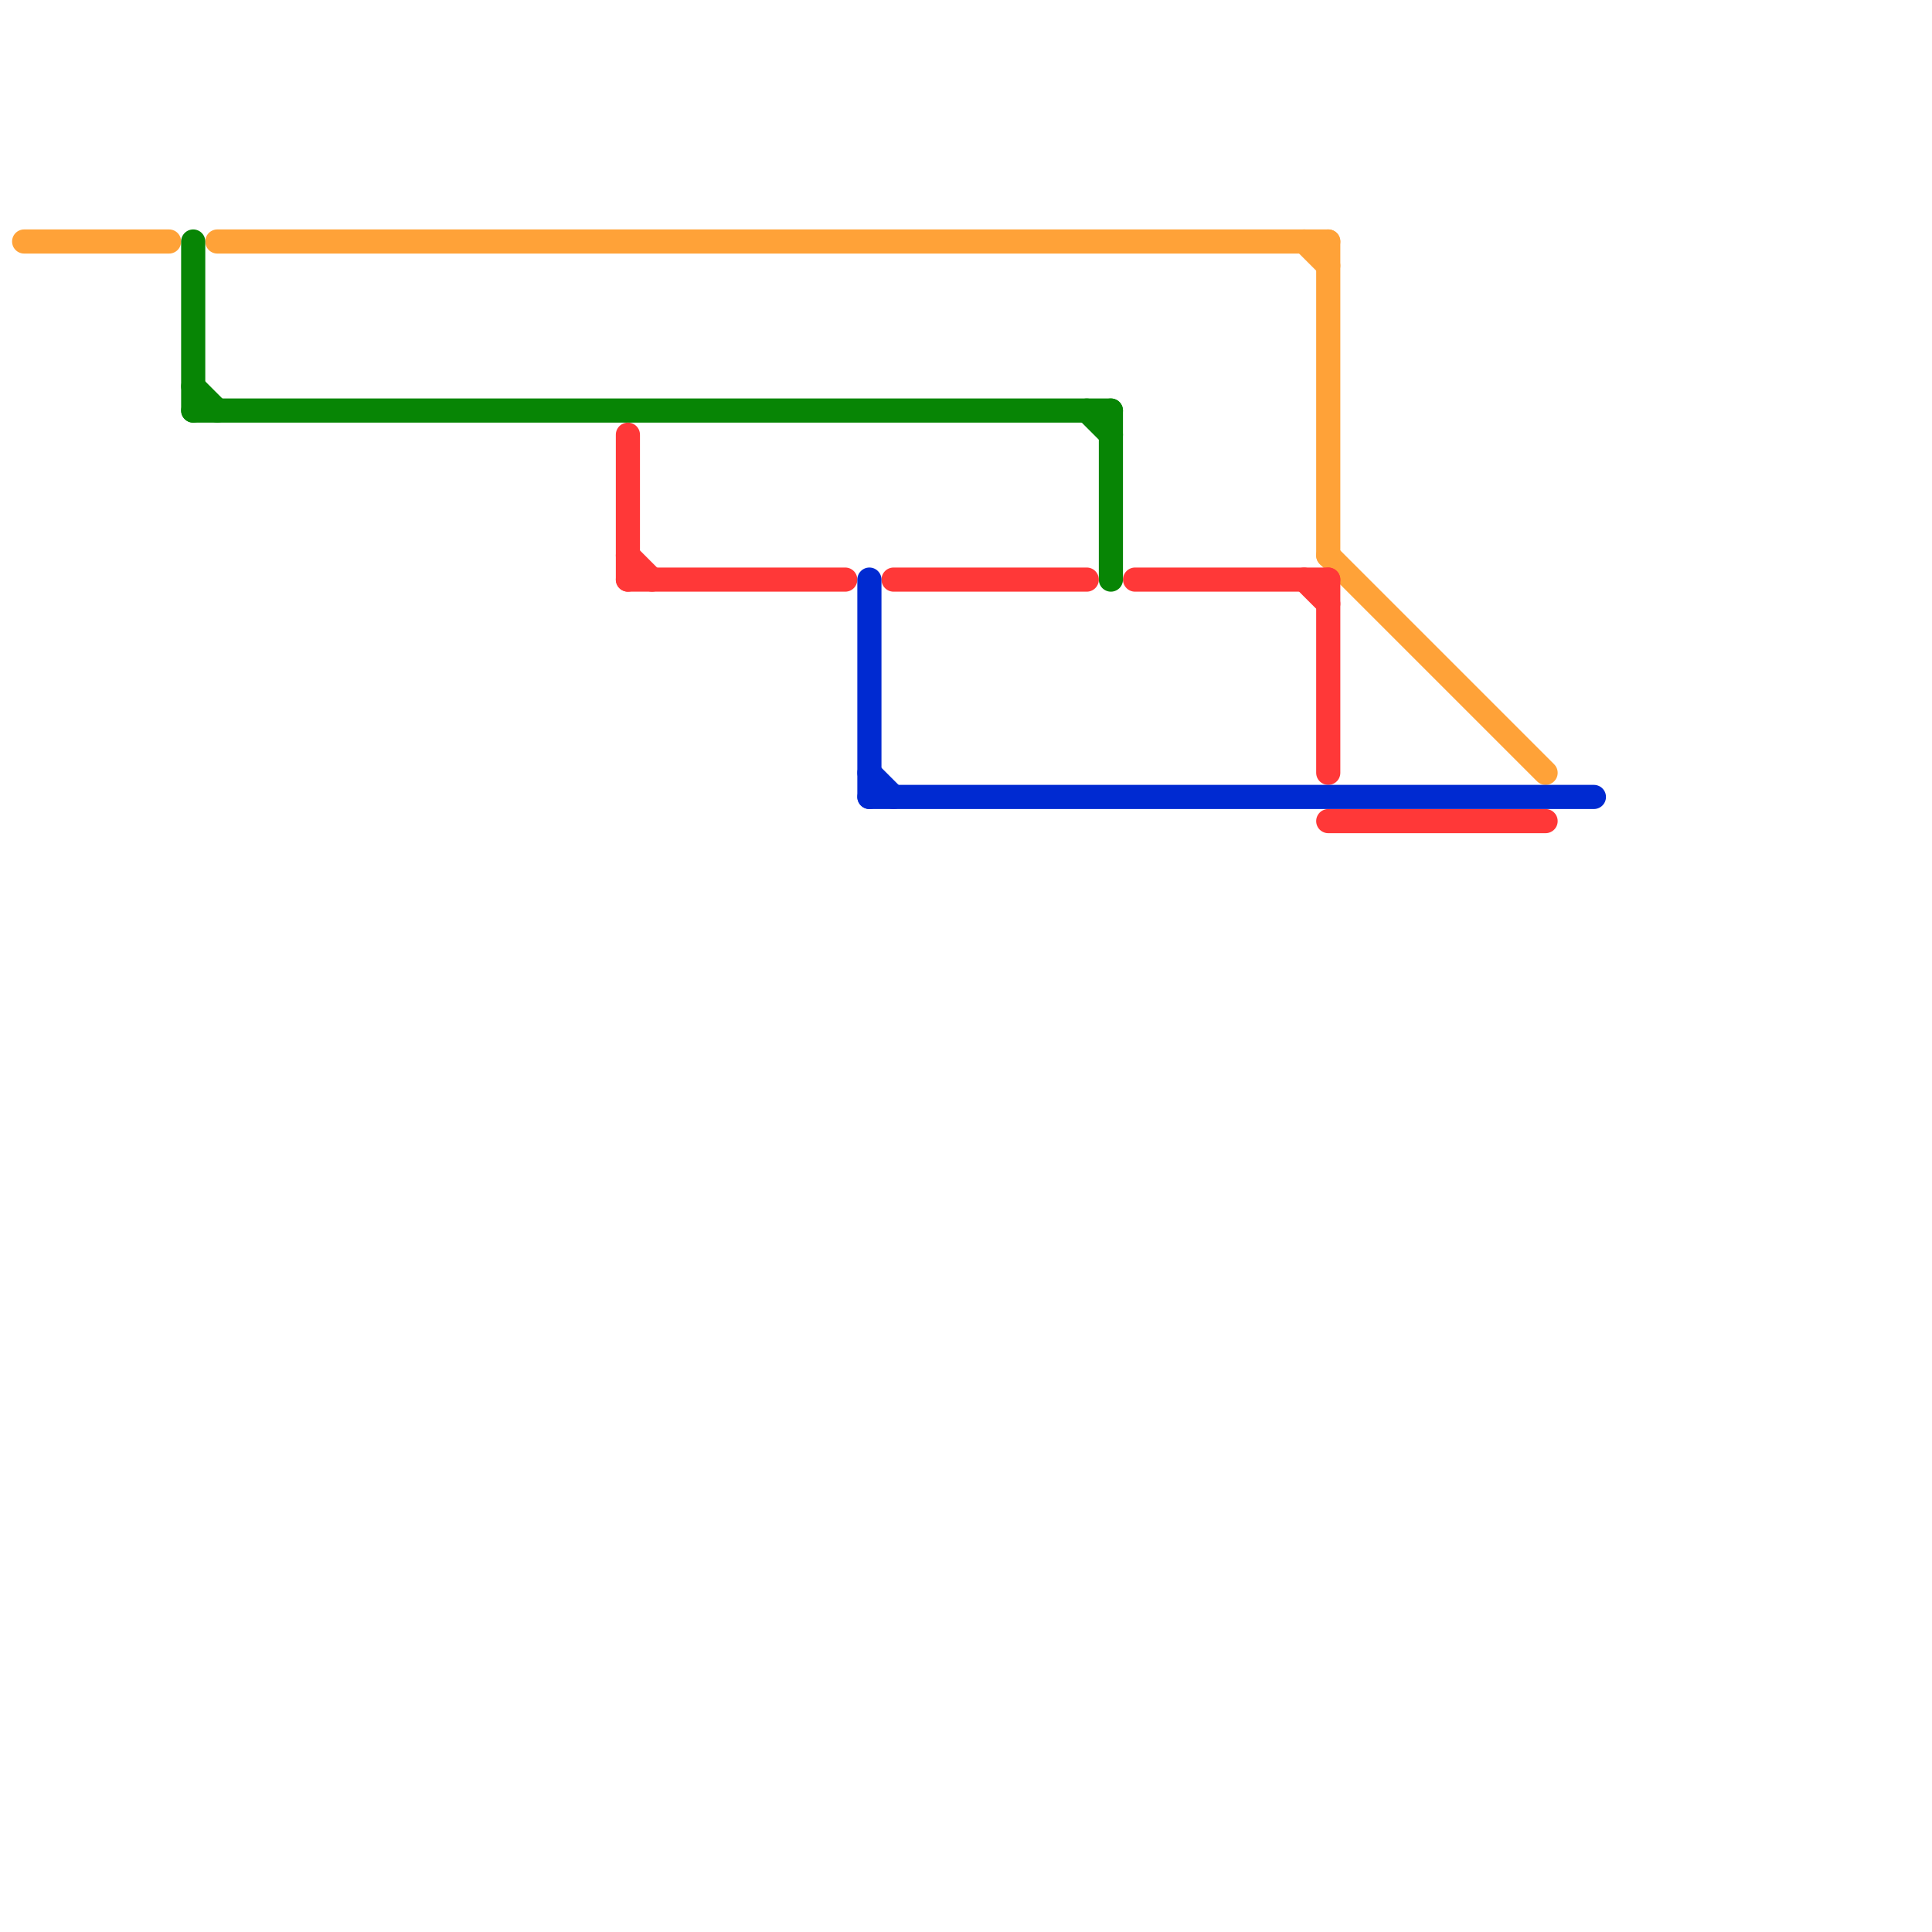 
<svg version="1.1" xmlns="http://www.w3.org/2000/svg" viewBox="0 0 80 80">
<style>text { font: 1px Helvetica; font-weight: 600; white-space: pre; dominant-baseline: central; } line { stroke-width: 1; fill: none; stroke-linecap: round; stroke-linejoin: round; } .c0 { stroke: #ffa238 } .c1 { stroke: #078505 } .c2 { stroke: #ff3838 } .c3 { stroke: #002ad1 }</style><defs><g id="wm-xf"><circle r="1.2" fill="#000"/><circle r="0.9" fill="#fff"/><circle r="0.6" fill="#000"/><circle r="0.3" fill="#fff"/></g><g id="wm"><circle r="0.6" fill="#000"/><circle r="0.3" fill="#fff"/></g></defs><line class="c0" x1="55" y1="23" x2="64" y2="32"/><line class="c0" x1="55" y1="10" x2="55" y2="23"/><line class="c0" x1="9" y1="10" x2="55" y2="10"/><line class="c0" x1="54" y1="10" x2="55" y2="11"/><line class="c0" x1="1" y1="10" x2="7" y2="10"/><line class="c1" x1="8" y1="10" x2="8" y2="17"/><line class="c1" x1="8" y1="16" x2="9" y2="17"/><line class="c1" x1="8" y1="17" x2="46" y2="17"/><line class="c1" x1="45" y1="17" x2="46" y2="18"/><line class="c1" x1="46" y1="17" x2="46" y2="24"/><line class="c2" x1="55" y1="24" x2="55" y2="32"/><line class="c2" x1="26" y1="24" x2="35" y2="24"/><line class="c2" x1="47" y1="24" x2="55" y2="24"/><line class="c2" x1="26" y1="18" x2="26" y2="24"/><line class="c2" x1="37" y1="24" x2="45" y2="24"/><line class="c2" x1="54" y1="24" x2="55" y2="25"/><line class="c2" x1="26" y1="23" x2="27" y2="24"/><line class="c2" x1="55" y1="34" x2="64" y2="34"/><line class="c3" x1="36" y1="33" x2="66" y2="33"/><line class="c3" x1="36" y1="32" x2="37" y2="33"/><line class="c3" x1="36" y1="24" x2="36" y2="33"/>
</svg>
